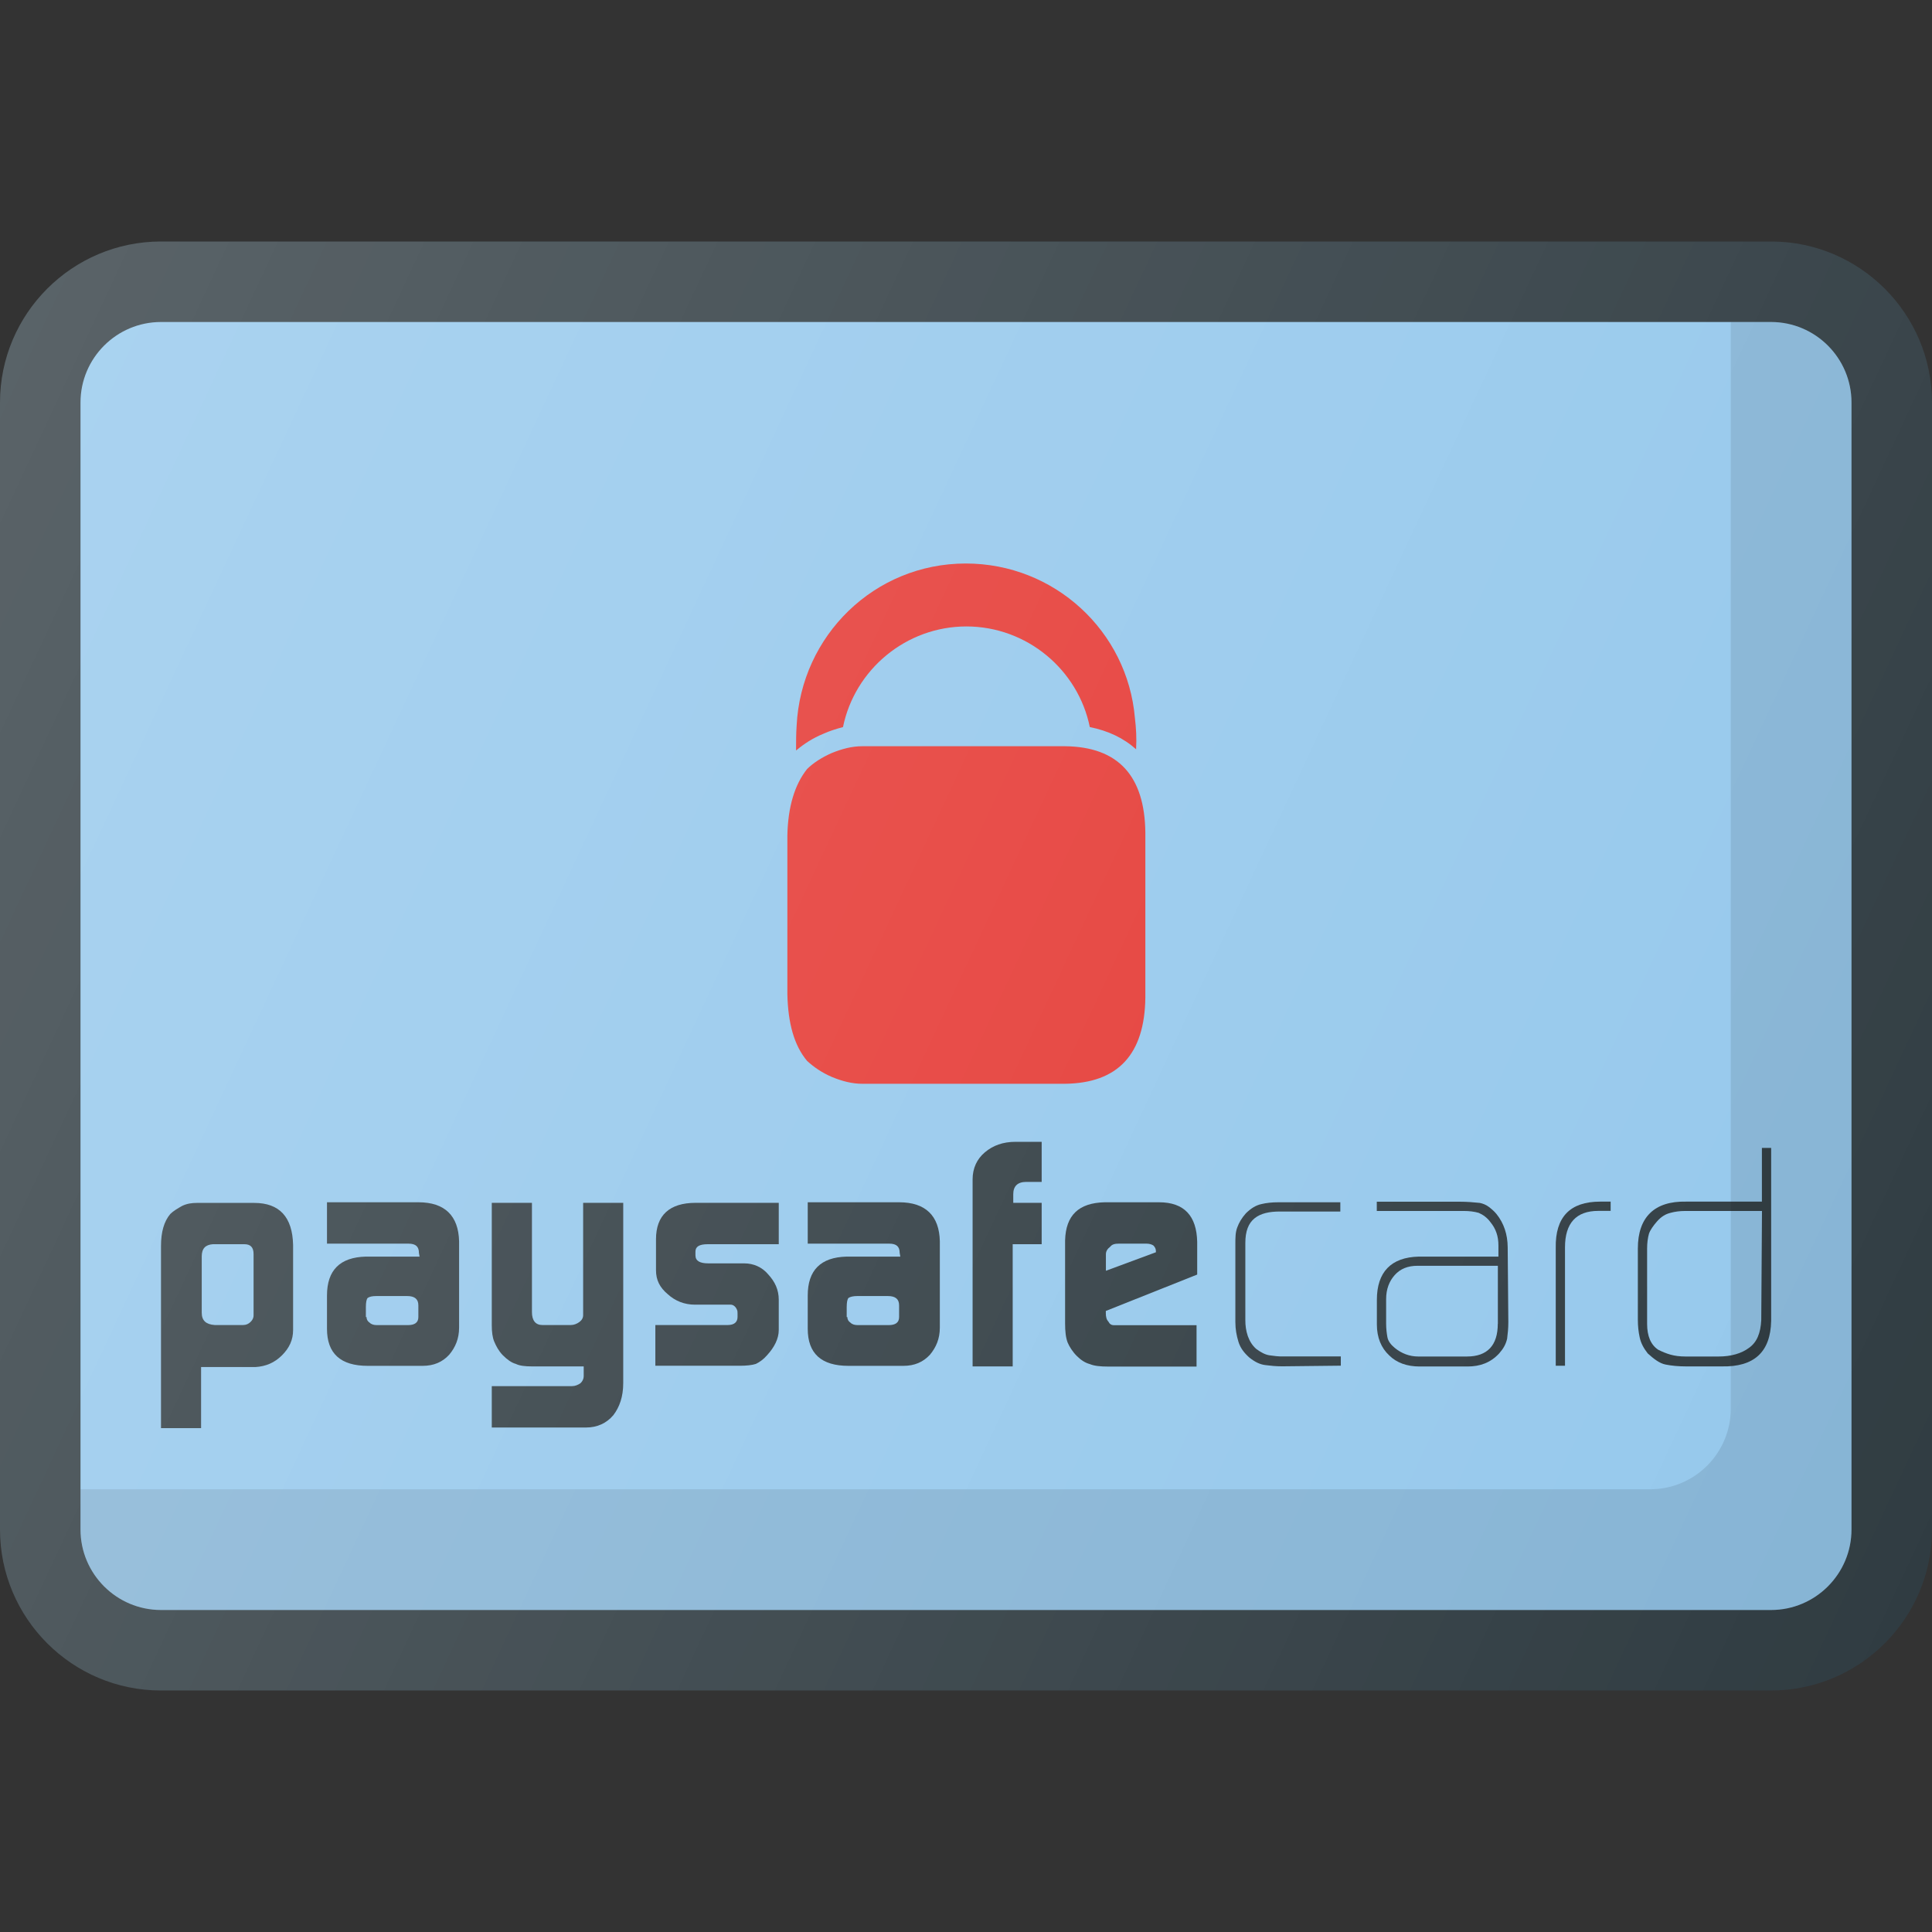 <svg xmlns="http://www.w3.org/2000/svg" xmlns:xlink="http://www.w3.org/1999/xlink" id="Layer_1" viewBox="0 0 24 24" xml:space="preserve"><rect x="0" y="0" width="24" height="24" fill="#333333" stroke="none"/><g><path d="M22,3H2C0.897,3,0,3.897,0,5v14c0,1.103,0.897,2,2,2h20c1.103,0,2-0.897,2-2V5   C24,3.897,23.103,3,22,3z" fill="#303C42"></path><path d="M23,19c0,0.551-0.448,1-1,1H2c-0.552,0-1-0.449-1-1V5c0-0.551,0.448-1,1-1h20   c0.552,0,1,0.449,1,1V19z" fill="#95C8EC"></path><path d="M3.158,14.943H2.445c-0.061,0-0.123,0.008-0.184,0.038   c-0.054,0.031-0.107,0.061-0.146,0.1C2.038,15.173,2,15.303,2,15.479v2.262   h0.498v-0.759h0.675c0.13-0.008,0.238-0.054,0.33-0.146   c0.092-0.092,0.138-0.192,0.138-0.314v-1.058   C3.633,15.119,3.472,14.943,3.158,14.943z M3.15,16.338   c0,0.038-0.015,0.061-0.038,0.084s-0.054,0.038-0.092,0.038H2.667   c-0.107-0.008-0.161-0.054-0.161-0.153v-0.698c0-0.1,0.046-0.146,0.138-0.153   h0.391c0.077,0,0.115,0.038,0.115,0.123V16.338z" fill="#303C42"></path><path d="M5.197,14.935H4.062v0.514h1.012c0.092,0,0.13,0.038,0.13,0.115   l0.008,0.046H4.545c-0.322,0.008-0.483,0.169-0.483,0.483v0.414   c0,0.307,0.169,0.46,0.506,0.46h0.682c0.138,0,0.245-0.046,0.33-0.138   c0.077-0.092,0.123-0.199,0.123-0.337v-1.073   C5.695,15.104,5.527,14.935,5.197,14.935z M5.197,16.361   c0,0.069-0.046,0.1-0.13,0.1H4.683c-0.038,0-0.069-0.008-0.092-0.031   c-0.023-0.015-0.038-0.038-0.038-0.069H4.545v-0.123   c0-0.061,0.008-0.1,0.023-0.115c0.023-0.015,0.054-0.023,0.107-0.023H5.059   c0.092,0,0.138,0.038,0.138,0.115V16.361z" fill="#303C42"></path><path d="M7.244,16.277v0.061c0,0.031-0.015,0.061-0.046,0.084   c-0.031,0.023-0.069,0.038-0.107,0.038H6.738c-0.084,0-0.13-0.054-0.13-0.161   v-1.357H6.109v1.518c0,0.084,0.008,0.153,0.031,0.207   c0.023,0.054,0.054,0.115,0.107,0.169c0.054,0.054,0.107,0.092,0.161,0.107   c0.046,0.023,0.115,0.031,0.199,0.031h0.644v0.077v0.046   c0,0.031-0.015,0.061-0.038,0.084c-0.031,0.023-0.069,0.038-0.107,0.038H6.109   v0.514h1.173c0.138,0,0.253-0.054,0.337-0.153   c0.077-0.1,0.123-0.23,0.123-0.399v-2.239h-0.498V16.277z" fill="#303C42"></path><path d="M8.149,15.395v0.383c0,0.123,0.046,0.215,0.146,0.299   c0.092,0.084,0.207,0.13,0.337,0.13H9.023h0.054   c0.031,0,0.061,0.023,0.077,0.061c0.008,0.015,0.008,0.031,0.008,0.046v0.046   c0,0.061-0.038,0.1-0.123,0.1H8.141v0.506h1.05   c0.084,0,0.153-0.008,0.199-0.023c0.046-0.023,0.092-0.054,0.138-0.107   c0.092-0.1,0.146-0.207,0.146-0.314v-0.376c0-0.123-0.046-0.222-0.13-0.314   c-0.077-0.092-0.184-0.138-0.299-0.138H8.8c-0.107,0-0.161-0.031-0.161-0.1   v-0.046c0-0.061,0.046-0.092,0.153-0.092h0.882v-0.514H8.639   C8.317,14.943,8.149,15.096,8.149,15.395z" fill="#303C42"></path><path d="M11.169,14.935h-1.135v0.514h1.012c0.092,0,0.13,0.038,0.13,0.115   l0.008,0.046h-0.667c-0.322,0.008-0.483,0.169-0.483,0.483v0.414   c0,0.307,0.169,0.46,0.506,0.46h0.682c0.138,0,0.245-0.046,0.33-0.138   c0.077-0.092,0.123-0.199,0.123-0.337v-1.073   C11.668,15.104,11.499,14.935,11.169,14.935z M11.169,16.361   c0,0.069-0.046,0.1-0.13,0.1h-0.383c-0.038,0-0.069-0.008-0.092-0.031   c-0.023-0.015-0.038-0.038-0.038-0.069h-0.008v-0.123   c0-0.061,0.008-0.1,0.023-0.115c0.023-0.015,0.061-0.023,0.107-0.023h0.383   c0.092,0,0.138,0.038,0.138,0.115V16.361z" fill="#303C42"></path><path d="M12.235,14.314c-0.1,0.084-0.153,0.199-0.153,0.337v2.323h0.498   v-1.518h0.36v-0.514h-0.353v-0.107c0-0.1,0.054-0.153,0.161-0.153h0.192   v-0.498h-0.322C12.457,14.184,12.335,14.23,12.235,14.314z" fill="#303C42"></path><path d="M14.397,14.935H13.722c-0.322,0.008-0.483,0.161-0.491,0.475V16.438   c0,0.1,0.008,0.176,0.031,0.238c0.023,0.054,0.061,0.115,0.115,0.169   c0.046,0.046,0.1,0.084,0.161,0.1c0.054,0.023,0.13,0.031,0.23,0.031   h1.096v-0.514h-0.966h-0.061c-0.031,0-0.054-0.015-0.069-0.046   c-0.023-0.023-0.031-0.061-0.031-0.1v-0.031l1.135-0.452v-0.406   C14.865,15.104,14.711,14.935,14.397,14.935z M14.359,15.556l-0.621,0.23v-0.207   c0-0.038,0.023-0.069,0.054-0.092c0.023-0.031,0.061-0.038,0.107-0.038h0.345   c0.031,0,0.061,0.008,0.084,0.023c0.023,0.023,0.031,0.046,0.031,0.069V15.556z" fill="#303C42"></path><path d="M15.769,16.836c-0.054-0.008-0.107-0.038-0.161-0.077   c-0.054-0.046-0.084-0.1-0.107-0.161c-0.023-0.069-0.031-0.13-0.031-0.199   v-0.958c0-0.146,0.038-0.245,0.115-0.307s0.184-0.084,0.314-0.084h0.751v-0.115   h-0.767c-0.084,0-0.153,0.008-0.215,0.023c-0.069,0.015-0.13,0.054-0.192,0.115   c-0.054,0.061-0.084,0.115-0.107,0.176s-0.023,0.13-0.023,0.207v0.966   c0,0.092,0.015,0.169,0.038,0.245s0.069,0.138,0.138,0.199   c0.069,0.054,0.13,0.084,0.199,0.092c0.061,0.008,0.13,0.015,0.207,0.015   l0.728-0.008v-0.115h-0.713C15.884,16.852,15.823,16.844,15.769,16.836z" fill="#303C42"></path><path d="M18.59,15.081c-0.031-0.038-0.069-0.069-0.1-0.092   c-0.031-0.023-0.069-0.038-0.107-0.046c-0.077-0.008-0.161-0.015-0.253-0.015   h-1.027v0.115h1.081c0.069,0,0.13,0.008,0.184,0.023   c0.054,0.023,0.107,0.061,0.146,0.115c0.069,0.084,0.1,0.176,0.1,0.291   v0.138h-0.989c-0.345,0.008-0.521,0.192-0.521,0.537v0.307   c0,0.161,0.054,0.291,0.153,0.383c0.092,0.092,0.222,0.138,0.376,0.138h0.598   c0.153,0,0.284-0.046,0.391-0.161c0.054-0.061,0.084-0.115,0.1-0.184   c0.008-0.061,0.015-0.13,0.015-0.207l-0.008-0.928   C18.728,15.334,18.682,15.196,18.59,15.081z M18.606,16.445   c0,0.268-0.13,0.406-0.383,0.406h-0.606c-0.107,0-0.207-0.038-0.291-0.107   c-0.046-0.038-0.084-0.084-0.092-0.138c-0.008-0.046-0.015-0.1-0.015-0.161   v-0.307c0-0.123,0.038-0.222,0.107-0.299c0.069-0.077,0.161-0.115,0.284-0.115   h0.997V16.445z" fill="#303C42"></path><path d="M19.326,15.502v1.464h0.115v-1.472   c0-0.299,0.138-0.452,0.414-0.452h0.153v-0.115H19.878   C19.503,14.927,19.319,15.119,19.326,15.502z" fill="#303C42"></path><path d="M21.887,14.927h-0.943c-0.391-0.008-0.598,0.192-0.598,0.583v0.882   c0,0.084,0.008,0.153,0.023,0.222c0.015,0.069,0.046,0.13,0.1,0.199   c0.077,0.069,0.146,0.123,0.222,0.138s0.161,0.023,0.253,0.023h0.445   c0.399,0.008,0.606-0.176,0.613-0.567v-2.147H21.887V14.927z M21.879,16.399   c-0.008,0.161-0.054,0.276-0.153,0.345c-0.092,0.069-0.222,0.107-0.376,0.107   h-0.414c-0.069,0-0.13-0.008-0.184-0.023c-0.054-0.015-0.107-0.038-0.153-0.061   c-0.092-0.061-0.138-0.169-0.138-0.322v-0.935c0-0.069,0.008-0.13,0.023-0.184   c0.015-0.046,0.054-0.1,0.1-0.153c0.054-0.061,0.107-0.092,0.169-0.107   c0.054-0.015,0.115-0.023,0.184-0.023h0.951L21.879,16.399z" fill="#303C42"></path><path d="M10.472,9.032c0.146-0.713,0.782-1.25,1.533-1.25   c0.751,0,1.388,0.537,1.533,1.25c0.23,0.046,0.422,0.138,0.575,0.276   c0.008-0.138,0-0.268-0.015-0.391C14.006,7.843,13.101,7,11.997,7   c-1.135,0-2.047,0.897-2.101,2.016C9.889,9.116,9.889,9.216,9.889,9.323   c0.1-0.084,0.207-0.153,0.337-0.207C10.311,9.078,10.387,9.055,10.472,9.032z" fill="#E53A35"></path><path d="M10.709,13.463h2.522c0.652-0.008,0.989-0.36,0.997-1.073v-2.047   c-0.008-0.705-0.337-1.066-0.997-1.073h-2.522c-0.123,0-0.245,0.031-0.376,0.084   c-0.123,0.054-0.23,0.123-0.307,0.199c-0.153,0.192-0.238,0.468-0.245,0.828   v1.97c0.008,0.36,0.084,0.636,0.245,0.828   c0.084,0.077,0.184,0.146,0.307,0.199C10.464,13.432,10.587,13.463,10.709,13.463z" fill="#E53A35"></path><path d="M22,4h-0.5v13.5c0,0.551-0.449,1-1,1H1V19c0,0.551,0.449,1,1,1h20   c0.551,0,1-0.449,1-1V5C23,4.449,22.551,4,22,4z" fill="#010101" opacity="0.1"></path><linearGradient gradientUnits="userSpaceOnUse" id="SVGID_1_" x1="-0.708" x2="24.708" y1="6.074" y2="17.926"><stop offset="0" style="stop-color:#FFFFFF;stop-opacity:0.2"></stop><stop offset="1" style="stop-color:#FFFFFF;stop-opacity:0"></stop></linearGradient><path d="M22,3H2C0.897,3,0,3.897,0,5v14c0,1.103,0.897,2,2,2h20   c1.103,0,2-0.897,2-2V5C24,3.897,23.103,3,22,3z" fill="url(#SVGID_1_)"></path></g><g></g><g></g><g></g><g></g><g></g><g></g><g></g><g></g><g></g><g></g><g></g><g></g><g></g><g></g><g></g></svg>